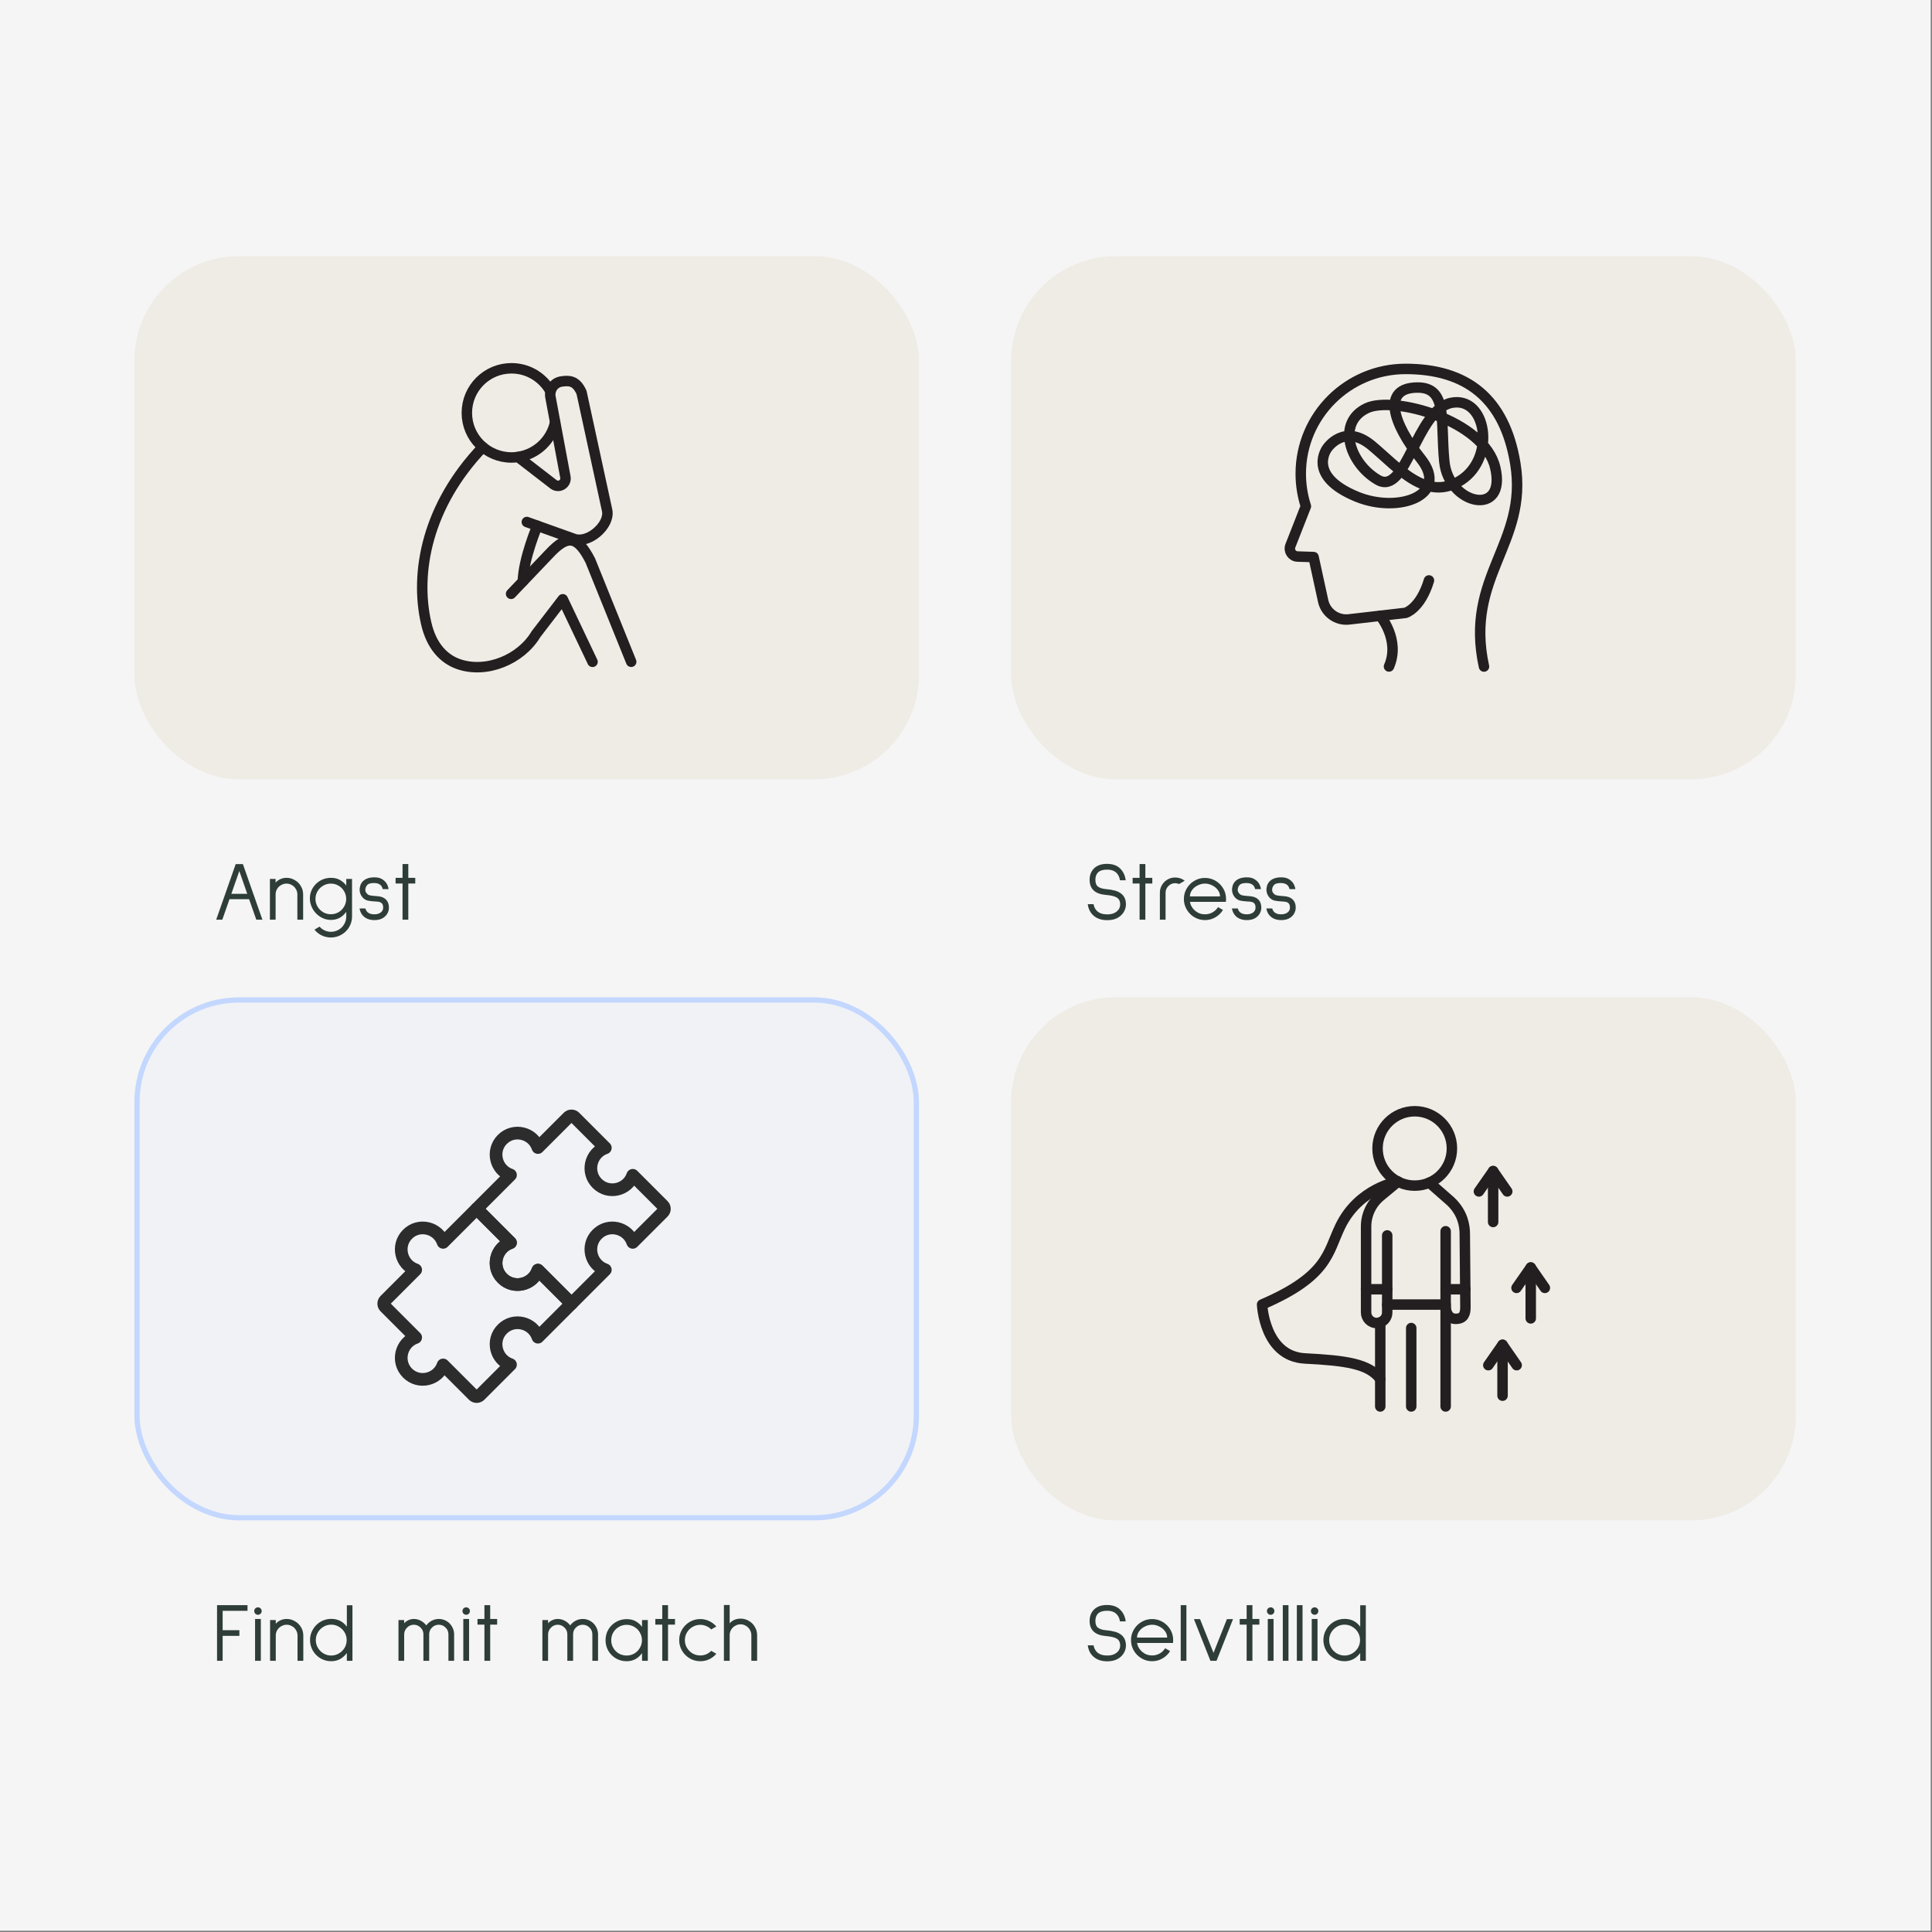 <svg width="920" height="920" viewBox="0 0 920 920" fill="none" xmlns="http://www.w3.org/2000/svg">
<rect x="0" y="0" width="920" height="920" fill="#808080" stroke="none"/>
<rect width="919.376" height="919.376" fill="#F5F5F5"/>
<path d="M118.615 428.176H109.29L105.863 437.939H102.954L112.239 411.478H115.667L124.952 437.939H122.043L118.615 428.176ZM117.739 425.625L113.953 414.786L110.167 425.625H117.739ZM136.422 418.014C137.857 418.014 139.172 418.372 140.368 419.09C141.59 419.78 142.559 420.737 143.277 421.959C143.994 423.154 144.353 424.47 144.353 425.904V437.939H141.603V425.904C141.603 424.974 141.364 424.124 140.886 423.354C140.434 422.557 139.81 421.932 139.013 421.481C138.216 421.003 137.352 420.763 136.422 420.763C135.493 420.763 134.629 421.003 133.832 421.481C133.035 421.932 132.397 422.557 131.919 423.354C131.468 424.124 131.242 424.974 131.242 425.904V437.939H128.532V418.532H131.242V420.285C131.906 419.541 132.676 418.983 133.553 418.611C134.456 418.213 135.413 418.014 136.422 418.014ZM167.638 418.532V436.425C167.638 438.231 167.186 439.905 166.283 441.446C165.38 442.987 164.158 444.196 162.617 445.073C161.076 445.976 159.402 446.427 157.595 446.427C156.028 446.427 154.553 446.095 153.172 445.431C151.817 444.767 150.675 443.85 149.745 442.681L152.176 441.247C152.84 442.017 153.637 442.615 154.567 443.04C155.523 443.492 156.533 443.718 157.595 443.718C158.924 443.718 160.146 443.386 161.262 442.721C162.378 442.084 163.254 441.207 163.892 440.091C164.556 438.975 164.888 437.753 164.888 436.425V434.193C163.055 436.77 160.611 438.059 157.556 438.059C155.776 438.059 154.115 437.581 152.574 436.624C151.033 435.668 149.811 434.406 148.908 432.838C148.005 431.244 147.553 429.557 147.553 427.777C147.553 425.997 148.005 424.363 148.908 422.876C149.811 421.388 151.02 420.205 152.534 419.329C154.075 418.452 155.749 418.014 157.556 418.014C159.415 418.014 160.956 418.412 162.178 419.209C163.4 419.98 164.304 420.817 164.888 421.72V418.532H167.638ZM157.556 435.349C158.884 435.349 160.106 435.03 161.222 434.392C162.338 433.728 163.214 432.838 163.852 431.722C164.516 430.607 164.848 429.385 164.848 428.056C164.848 426.728 164.516 425.506 163.852 424.39C163.214 423.274 162.338 422.397 161.222 421.76C160.106 421.096 158.884 420.763 157.556 420.763C156.227 420.763 155.005 421.096 153.889 421.76C152.773 422.397 151.883 423.274 151.219 424.39C150.555 425.506 150.223 426.728 150.223 428.056C150.223 429.385 150.555 430.607 151.219 431.722C151.883 432.838 152.773 433.728 153.889 434.392C155.005 435.03 156.227 435.349 157.556 435.349ZM174.004 432.599C174.217 433.343 174.549 433.928 175 434.353C175.744 435.043 176.833 435.389 178.268 435.389C179.517 435.389 180.526 435.097 181.297 434.512C182.067 433.928 182.452 433.17 182.452 432.241C182.452 431.364 182.28 430.713 181.934 430.288C181.589 429.863 181.137 429.597 180.579 429.491C180.048 429.358 179.304 429.278 178.348 429.252C176.966 429.172 175.837 429.026 174.96 428.813C174.084 428.574 173.287 428.056 172.569 427.259C171.693 426.17 171.254 424.974 171.254 423.673C171.254 423.354 171.268 423.115 171.294 422.955C171.507 421.281 172.211 420.006 173.406 419.13C174.602 418.226 176.209 417.775 178.228 417.775H178.268C179.756 417.775 180.965 418.054 181.895 418.611C182.824 419.169 183.542 419.847 184.047 420.644C184.578 421.521 184.91 422.437 185.043 423.394H182.253C182.2 423.022 182.027 422.583 181.735 422.078C181.071 421.069 179.915 420.538 178.268 420.484C176.594 420.484 175.492 420.763 174.96 421.321C174.429 421.879 174.11 422.53 174.004 423.274C173.977 423.38 173.964 423.526 173.964 423.712C173.964 424.35 174.19 424.921 174.642 425.426C175.014 425.878 175.492 426.183 176.076 426.343C176.661 426.475 177.498 426.582 178.587 426.661C179.464 426.714 180.208 426.794 180.819 426.9C181.456 427.007 182.054 427.206 182.612 427.498C184.339 428.428 185.202 430.009 185.202 432.241C185.202 433.011 185.043 433.755 184.724 434.472C184.432 435.163 184.007 435.774 183.449 436.305C182.2 437.527 180.487 438.138 178.308 438.138C176.183 438.138 174.456 437.541 173.127 436.345C172.091 435.336 171.454 434.087 171.214 432.599H174.004ZM197.742 420.724H194.434V437.939H191.685V420.724H188.377V418.014H191.685V411.438H194.434V418.014H197.742V420.724Z" fill="#2F3D38"/>
<g clip-path="url(#clip0_1043_6969)">
<rect x="64" y="122" width="373.604" height="249.069" rx="49.814" fill="#EFEBE5"/>
<path d="M243.38 282.774L261.686 263.571C270.304 254.405 275.036 255.128 281.113 266.958L300.566 315.128" stroke="#231F20" stroke-width="4.981" stroke-miterlimit="10" stroke-linecap="round" stroke-linejoin="round"/>
<path d="M229.93 212.911C203.304 240.757 197.451 272.662 202.93 296.722C205.446 307.856 211.498 313.833 218.298 316.224C231.573 320.882 248.012 314.107 255.235 301.978L267.987 285.365L282.159 315.153" stroke="#231F20" stroke-width="4.981" stroke-miterlimit="10" stroke-linecap="round" stroke-linejoin="round"/>
<path d="M262.184 186.385C258.548 179.809 251.599 175.376 243.554 175.376C231.823 175.376 222.308 184.866 222.308 196.622C222.308 208.353 231.823 217.842 243.554 217.842C244.625 217.842 245.696 217.768 246.692 217.593C255.484 216.323 262.508 209.648 264.351 201.08" stroke="#231F20" stroke-width="4.981" stroke-miterlimit="10" stroke-linecap="round" stroke-linejoin="round"/>
<path d="M246.717 217.618L263.554 230.619C266.144 232.612 269.855 230.37 269.232 227.133L262.109 189C261.461 185.488 263.877 182.126 267.414 181.653C270.702 181.204 274.239 180.88 276.929 186.883L289.133 243.148C290.478 250.221 280.167 259.063 273.367 256.622L250.876 248.577" stroke="#231F20" stroke-width="4.981" stroke-miterlimit="10" stroke-linecap="round" stroke-linejoin="round"/>
<path d="M255.882 250.37C255.882 250.37 249.257 265.937 248.958 276.896" stroke="#231F20" stroke-width="4.981" stroke-miterlimit="10" stroke-linecap="round" stroke-linejoin="round"/>
</g>
<path d="M533.29 419.13C533.157 418.12 532.838 417.243 532.333 416.499C531.297 414.905 529.584 414.108 527.192 414.108C525.2 414.108 523.752 414.56 522.849 415.463C522.025 416.313 521.613 417.469 521.613 418.93C521.613 420.551 522.065 421.667 522.968 422.278C523.872 422.889 525.133 423.261 526.754 423.394C528.295 423.526 529.597 423.739 530.659 424.031C531.722 424.297 532.612 424.669 533.33 425.147C535.216 426.316 536.159 428.149 536.159 430.646C536.159 431.629 535.96 432.559 535.561 433.436C535.189 434.313 534.645 435.097 533.927 435.787C532.307 437.381 530.088 438.178 527.272 438.178C524.429 438.178 522.185 437.395 520.537 435.827C519.129 434.525 518.279 432.772 517.987 430.567H520.737C520.976 431.895 521.534 432.984 522.41 433.835C523.553 434.897 525.187 435.429 527.312 435.429C529.119 435.429 530.58 434.99 531.696 434.114C532.838 433.21 533.409 432.055 533.409 430.646C533.409 429.743 533.223 428.999 532.851 428.415C532.506 427.804 531.828 427.312 530.819 426.94C529.809 426.568 528.375 426.303 526.515 426.143C521.414 425.692 518.864 423.287 518.864 418.93C518.864 417.841 519.036 416.845 519.382 415.941C519.754 415.012 520.272 414.215 520.936 413.55C522.397 412.089 524.469 411.359 527.153 411.359H527.192C529.929 411.385 532.014 412.142 533.449 413.63C534.91 415.091 535.774 416.938 536.039 419.169H533.29V419.13ZM548.717 420.724H545.41V437.939H542.66V420.724H539.352V418.014H542.66V411.438H545.41V418.014H548.717V420.724ZM561.447 420.963C560.836 420.697 560.225 420.564 559.614 420.564C558.365 420.564 557.289 421.016 556.386 421.919C555.483 422.822 555.031 423.898 555.031 425.147V437.939H552.321V425.147C552.321 423.712 552.693 422.411 553.437 421.242C554.207 420.046 555.204 419.156 556.426 418.572L556.505 418.532C557.488 418.08 558.524 417.854 559.614 417.854C561.314 417.854 562.828 418.372 564.157 419.408L561.447 420.963ZM566.623 429.451C566.941 431.151 567.778 432.573 569.133 433.715C570.488 434.831 572.042 435.389 573.796 435.389C575.098 435.389 576.293 435.083 577.382 434.472C578.472 433.861 579.348 433.024 580.013 431.962L582.364 433.316C581.46 434.778 580.252 435.947 578.737 436.823C577.223 437.7 575.576 438.138 573.796 438.138C571.989 438.138 570.315 437.687 568.775 436.784C567.234 435.88 566.012 434.658 565.108 433.117C564.205 431.576 563.753 429.903 563.753 428.096C563.753 426.263 564.205 424.589 565.108 423.075C566.012 421.534 567.234 420.312 568.775 419.408C570.315 418.505 571.989 418.054 573.796 418.054C575.602 418.054 577.276 418.505 578.817 419.408C580.358 420.312 581.58 421.534 582.483 423.075C583.387 424.589 583.838 426.263 583.838 428.096C583.838 428.415 583.812 428.866 583.759 429.451H566.623ZM573.796 420.763C572.627 420.763 571.484 421.042 570.369 421.6C569.253 422.132 568.349 422.876 567.659 423.832C566.968 424.762 566.623 425.771 566.623 426.861H580.969C580.969 425.771 580.624 424.762 579.933 423.832C579.242 422.876 578.339 422.132 577.223 421.6C576.134 421.042 574.991 420.763 573.796 420.763ZM589.426 432.599C589.639 433.343 589.971 433.928 590.422 434.353C591.166 435.043 592.255 435.389 593.69 435.389C594.939 435.389 595.948 435.097 596.719 434.512C597.489 433.928 597.874 433.17 597.874 432.241C597.874 431.364 597.702 430.713 597.356 430.288C597.011 429.863 596.559 429.597 596.001 429.491C595.47 429.358 594.726 429.278 593.77 429.252C592.388 429.172 591.259 429.026 590.382 428.813C589.506 428.574 588.709 428.056 587.991 427.259C587.115 426.17 586.676 424.974 586.676 423.673C586.676 423.354 586.69 423.115 586.716 422.955C586.929 421.281 587.633 420.006 588.828 419.13C590.024 418.226 591.631 417.775 593.65 417.775H593.69C595.178 417.775 596.387 418.054 597.317 418.611C598.246 419.169 598.964 419.847 599.469 420.644C600 421.521 600.332 422.437 600.465 423.394H597.675C597.622 423.022 597.449 422.583 597.157 422.078C596.493 421.069 595.337 420.538 593.69 420.484C592.016 420.484 590.914 420.763 590.382 421.321C589.851 421.879 589.532 422.53 589.426 423.274C589.4 423.38 589.386 423.526 589.386 423.712C589.386 424.35 589.612 424.921 590.064 425.426C590.436 425.878 590.914 426.183 591.498 426.343C592.083 426.475 592.92 426.582 594.009 426.661C594.886 426.714 595.63 426.794 596.241 426.9C596.878 427.007 597.476 427.206 598.034 427.498C599.761 428.428 600.624 430.009 600.624 432.241C600.624 433.011 600.465 433.755 600.146 434.472C599.854 435.163 599.429 435.774 598.871 436.305C597.622 437.527 595.909 438.138 593.73 438.138C591.605 438.138 589.878 437.541 588.549 436.345C587.513 435.336 586.876 434.087 586.636 432.599H589.426ZM605.81 432.599C606.023 433.343 606.355 433.928 606.806 434.353C607.55 435.043 608.64 435.389 610.074 435.389C611.323 435.389 612.332 435.097 613.103 434.512C613.873 433.928 614.259 433.17 614.259 432.241C614.259 431.364 614.086 430.713 613.74 430.288C613.395 429.863 612.943 429.597 612.386 429.491C611.854 429.358 611.11 429.278 610.154 429.252C608.772 429.172 607.643 429.026 606.767 428.813C605.89 428.574 605.093 428.056 604.376 427.259C603.499 426.17 603.06 424.974 603.06 423.673C603.06 423.354 603.074 423.115 603.1 422.955C603.313 421.281 604.017 420.006 605.212 419.13C606.408 418.226 608.015 417.775 610.034 417.775H610.074C611.562 417.775 612.771 418.054 613.701 418.611C614.631 419.169 615.348 419.847 615.853 420.644C616.384 421.521 616.716 422.437 616.849 423.394H614.059C614.006 423.022 613.833 422.583 613.541 422.078C612.877 421.069 611.721 420.538 610.074 420.484C608.4 420.484 607.298 420.763 606.767 421.321C606.235 421.879 605.916 422.53 605.81 423.274C605.784 423.38 605.77 423.526 605.77 423.712C605.77 424.35 605.996 424.921 606.448 425.426C606.82 425.878 607.298 426.183 607.882 426.343C608.467 426.475 609.304 426.582 610.393 426.661C611.27 426.714 612.014 426.794 612.625 426.9C613.262 427.007 613.86 427.206 614.418 427.498C616.145 428.428 617.008 430.009 617.008 432.241C617.008 433.011 616.849 433.755 616.53 434.472C616.238 435.163 615.813 435.774 615.255 436.305C614.006 437.527 612.293 438.138 610.114 438.138C607.989 438.138 606.262 437.541 604.933 436.345C603.897 435.336 603.26 434.087 603.021 432.599H605.81Z" fill="#2F3D38"/>
<g clip-path="url(#clip1_1043_6969)">
<rect x="481.523" y="122" width="373.604" height="249.069" rx="49.814" fill="#EFEBE5"/>
<path d="M706.657 317.395C697.242 274.456 727.778 258.864 721.601 220.856C716.495 189.498 698.213 175.675 669.321 175.675C641.749 175.675 619.408 198.016 619.408 225.588C619.408 230.993 620.28 236.199 621.849 241.08L614.476 259.86C613.53 262.301 615.273 264.941 617.864 265.016L625.51 265.265L630.068 286.162C631.289 291.816 636.619 295.602 642.347 294.954L669.296 291.841C669.296 291.841 676.395 289.873 680.455 276.398" stroke="#231F20" stroke-width="4.981" stroke-miterlimit="10" stroke-linecap="round" stroke-linejoin="round"/>
<path d="M657.217 293.235C657.217 293.235 666.955 304.693 661.426 317.37" stroke="#231F20" stroke-width="4.981" stroke-miterlimit="10" stroke-linecap="round" stroke-linejoin="round"/>
<path d="M632.061 213.359C632.061 213.359 640.131 201.329 653.182 212.163C665.611 222.475 679.384 239.486 695.947 228.502C712.51 217.543 707.753 188.427 691.065 191.839C674.378 195.251 669.621 236.423 656.096 228.502C642.572 220.582 636.295 201.204 650.891 194.355C663.518 188.427 706.657 200.009 712.012 222.649C717.666 246.56 689.845 240.482 687.778 219.859C685.835 200.532 689.571 184.442 674.976 184.541C657.765 184.641 663.17 201.603 676.57 218.415C690.567 235.974 665.835 244.567 646.233 236.572C621.675 226.51 632.061 213.359 632.061 213.359Z" stroke="#231F20" stroke-width="4.981" stroke-miterlimit="10" stroke-linecap="round" stroke-linejoin="round"/>
</g>
<path d="M106.023 767.069V776.274H113.993V778.984H106.023V790.86H103.353V764.359H117.859V767.069H106.023ZM122.854 765.395C123.332 765.395 123.744 765.568 124.089 765.913C124.434 766.258 124.607 766.67 124.607 767.148C124.607 767.653 124.434 768.078 124.089 768.424C123.744 768.769 123.332 768.942 122.854 768.942C122.349 768.942 121.924 768.769 121.578 768.424C121.233 768.078 121.06 767.653 121.06 767.148C121.06 766.67 121.233 766.258 121.578 765.913C121.924 765.568 122.349 765.395 122.854 765.395ZM124.209 770.934V790.86H121.459V770.934H124.209ZM136.501 770.934C137.935 770.934 139.25 771.293 140.446 772.01C141.668 772.701 142.638 773.657 143.355 774.88C144.072 776.075 144.431 777.39 144.431 778.825V790.86H141.681V778.825C141.681 777.895 141.442 777.045 140.964 776.274C140.512 775.477 139.888 774.853 139.091 774.401C138.294 773.923 137.431 773.684 136.501 773.684C135.571 773.684 134.707 773.923 133.91 774.401C133.113 774.853 132.476 775.477 131.998 776.274C131.546 777.045 131.32 777.895 131.32 778.825V790.86H128.61V771.452H131.32V773.206C131.984 772.462 132.755 771.904 133.631 771.532C134.535 771.134 135.491 770.934 136.501 770.934ZM167.836 790.86H165.166V787.154C163.226 789.757 160.742 791.059 157.714 791.059C155.88 791.059 154.193 790.607 152.652 789.704C151.112 788.801 149.889 787.579 148.986 786.038C148.083 784.47 147.631 782.783 147.631 780.977C147.631 779.17 148.083 777.496 148.986 775.956C149.889 774.388 151.112 773.153 152.652 772.249C154.193 771.346 155.88 770.894 157.714 770.894C160.849 770.894 163.333 772.13 165.166 774.601V764.399H167.836V790.86ZM165.086 780.977C165.086 779.648 164.754 778.426 164.09 777.311C163.426 776.195 162.522 775.305 161.38 774.64C160.264 773.976 159.042 773.644 157.714 773.644C156.385 773.644 155.163 773.976 154.047 774.64C152.931 775.305 152.041 776.195 151.377 777.311C150.713 778.426 150.381 779.648 150.381 780.977C150.381 782.305 150.713 783.541 151.377 784.683C152.041 785.799 152.931 786.689 154.047 787.353C155.163 788.017 156.385 788.349 157.714 788.349C159.042 788.349 160.264 788.017 161.38 787.353C162.522 786.689 163.426 785.799 164.09 784.683C164.754 783.541 165.086 782.305 165.086 780.977ZM208.957 770.934C210.285 770.934 211.507 771.266 212.623 771.931C213.739 772.568 214.616 773.458 215.253 774.601C215.918 775.716 216.25 776.939 216.25 778.267V790.86H213.54V778.267C213.54 776.992 213.088 775.916 212.185 775.039C211.282 774.136 210.206 773.684 208.957 773.684C207.682 773.684 206.593 774.136 205.689 775.039C204.813 775.916 204.374 776.978 204.374 778.227V778.267V790.86H201.624V778.227C201.624 776.978 201.173 775.916 200.269 775.039C199.366 774.136 198.29 773.684 197.042 773.684C195.793 773.684 194.717 774.149 193.814 775.079C192.91 775.982 192.459 777.071 192.459 778.347V790.86H189.749V771.452H192.459V773.007C192.99 772.369 193.668 771.864 194.491 771.492C195.341 771.12 196.191 770.934 197.042 770.934C198.237 770.934 199.353 771.213 200.389 771.771C201.452 772.329 202.315 773.073 202.979 774.003C203.67 773.073 204.534 772.329 205.57 771.771C206.632 771.213 207.761 770.934 208.957 770.934ZM222.014 765.395C222.492 765.395 222.904 765.568 223.25 765.913C223.595 766.258 223.768 766.67 223.768 767.148C223.768 767.653 223.595 768.078 223.25 768.424C222.904 768.769 222.492 768.942 222.014 768.942C221.509 768.942 221.084 768.769 220.739 768.424C220.394 768.078 220.221 767.653 220.221 767.148C220.221 766.67 220.394 766.258 220.739 765.913C221.084 765.568 221.509 765.395 222.014 765.395ZM223.369 770.934V790.86H220.619V770.934H223.369ZM236.737 773.644H233.43V790.86H230.68V773.644H227.372V770.934H230.68V764.359H233.43V770.934H236.737V773.644ZM277.49 770.934C278.818 770.934 280.04 771.266 281.156 771.931C282.272 772.568 283.149 773.458 283.786 774.601C284.451 775.716 284.783 776.939 284.783 778.267V790.86H282.073V778.267C282.073 776.992 281.621 775.916 280.718 775.039C279.815 774.136 278.739 773.684 277.49 773.684C276.215 773.684 275.125 774.136 274.222 775.039C273.345 775.916 272.907 776.978 272.907 778.227V778.267V790.86H270.157V778.227C270.157 776.978 269.706 775.916 268.802 775.039C267.899 774.136 266.823 773.684 265.574 773.684C264.326 773.684 263.25 774.149 262.347 775.079C261.443 775.982 260.992 777.071 260.992 778.347V790.86H258.282V771.452H260.992V773.007C261.523 772.369 262.2 771.864 263.024 771.492C263.874 771.12 264.724 770.934 265.574 770.934C266.77 770.934 267.886 771.213 268.922 771.771C269.985 772.329 270.848 773.073 271.512 774.003C272.203 773.073 273.066 772.329 274.103 771.771C275.165 771.213 276.294 770.934 277.49 770.934ZM308.48 771.452V790.86H305.73V787.194C303.897 789.771 301.453 791.059 298.398 791.059C296.565 791.059 294.878 790.621 293.337 789.744C291.796 788.841 290.574 787.619 289.67 786.078C288.794 784.537 288.355 782.863 288.355 781.057C288.355 779.223 288.794 777.536 289.67 775.995C290.574 774.455 291.796 773.246 293.337 772.369C294.878 771.466 296.565 771.014 298.398 771.014C300.284 771.014 301.825 771.413 303.02 772.21C304.243 772.98 305.146 773.817 305.73 774.72V771.452H308.48ZM298.398 788.349C299.726 788.349 300.948 788.03 302.064 787.393C303.18 786.729 304.057 785.839 304.694 784.723C305.358 783.607 305.69 782.385 305.69 781.057C305.69 779.728 305.358 778.506 304.694 777.39C304.057 776.248 303.18 775.358 302.064 774.72C300.948 774.056 299.726 773.724 298.398 773.724C297.069 773.724 295.834 774.056 294.692 774.72C293.576 775.358 292.686 776.248 292.022 777.39C291.384 778.506 291.065 779.728 291.065 781.057C291.065 782.385 291.384 783.607 292.022 784.723C292.686 785.839 293.576 786.729 294.692 787.393C295.834 788.03 297.069 788.349 298.398 788.349ZM321.421 773.644H318.113V790.86H315.363V773.644H312.056V770.934H315.363V764.359H318.113V770.934H321.421V773.644ZM341.113 787.512C340.157 788.628 339.015 789.505 337.686 790.143C336.384 790.754 334.976 791.059 333.462 791.059C331.655 791.059 329.982 790.607 328.441 789.704C326.9 788.801 325.678 787.579 324.774 786.038C323.871 784.497 323.419 782.823 323.419 781.017C323.419 779.21 323.871 777.536 324.774 775.995C325.678 774.455 326.9 773.232 328.441 772.329C329.982 771.426 331.655 770.974 333.462 770.974C334.976 770.974 336.384 771.293 337.686 771.931C339.015 772.542 340.157 773.405 341.113 774.521L338.682 775.916C338.018 775.225 337.235 774.694 336.331 774.322C335.428 773.923 334.472 773.724 333.462 773.724C332.134 773.724 330.911 774.056 329.796 774.72C328.68 775.358 327.79 776.235 327.126 777.35C326.461 778.466 326.129 779.688 326.129 781.017C326.129 782.345 326.461 783.567 327.126 784.683C327.79 785.799 328.68 786.689 329.796 787.353C330.911 787.991 332.134 788.309 333.462 788.309C334.472 788.309 335.428 788.123 336.331 787.751C337.235 787.353 338.018 786.808 338.682 786.118L341.113 787.512ZM352.647 770.775C354.081 770.775 355.397 771.134 356.592 771.851C357.814 772.542 358.771 773.498 359.461 774.72C360.179 775.916 360.537 777.231 360.537 778.665V790.86H357.788V778.665C357.788 777.736 357.548 776.872 357.07 776.075C356.619 775.278 355.994 774.654 355.197 774.202C354.427 773.724 353.577 773.485 352.647 773.485C351.717 773.485 350.853 773.724 350.056 774.202C349.259 774.654 348.622 775.278 348.144 776.075C347.692 776.872 347.466 777.736 347.466 778.665V790.86H344.716V764.279H347.466V773.007C348.104 772.263 348.861 771.705 349.738 771.333C350.641 770.961 351.611 770.775 352.647 770.775Z" fill="#2F3D38"/>
<g clip-path="url(#clip2_1043_6969)">
<rect x="65.245" y="476.166" width="371.113" height="246.578" rx="48.569" fill="#C3D7FF" fill-opacity="0.1" stroke="#C3D7FF" stroke-width="2.491"/>
<g clip-path="url(#clip3_1043_6969)">
<mask id="mask0_1043_6969" style="mask-type:luminance" maskUnits="userSpaceOnUse" x="178" y="527" width="143" height="143">
<path d="M178.572 527.225H320.541V669.195H178.572V527.225Z" fill="white"/>
</mask>
<g mask="url(#mask0_1043_6969)">
<path d="M211.015 649.975L225.441 664.4C226.287 665.247 227.673 665.247 228.519 664.4L243.092 649.828C236.021 647.365 233.839 638.264 239.221 632.882C244.6 627.504 253.703 629.677 256.168 636.752L272.133 620.787L256.168 604.821C253.704 611.892 244.603 614.073 239.221 608.691C233.843 603.314 236.017 594.21 243.092 591.745L226.98 575.633L211.015 591.599C208.551 584.528 199.45 582.346 194.068 587.729C188.69 593.106 190.864 602.21 197.938 604.675L183.366 619.247C182.519 620.094 182.519 621.479 183.366 622.326L197.938 636.898C190.868 639.362 188.686 648.463 194.068 653.845C199.446 659.223 208.549 657.049 211.015 649.975Z" stroke="#2C2C2C" stroke-width="6.041" stroke-miterlimit="10" stroke-linecap="round" stroke-linejoin="round"/>
<path d="M256.166 604.821L272.131 620.787L288.243 604.675C281.172 602.212 278.99 593.111 284.373 587.729C289.75 582.351 298.854 584.524 301.319 591.599L315.745 577.173C316.592 576.326 316.592 574.941 315.745 574.094L301.319 559.668C298.855 566.738 289.754 568.92 284.373 563.538C278.994 558.16 281.168 549.057 288.243 546.592L273.67 532.02C272.824 531.173 271.438 531.173 270.592 532.02L256.166 546.446C253.702 539.376 244.601 537.194 239.219 542.576C233.841 547.954 236.014 557.057 243.089 559.522L226.978 575.633L243.089 591.745C236.019 594.209 233.837 603.31 239.219 608.692C244.597 614.07 253.7 611.896 256.166 604.821Z" stroke="#2C2C2C" stroke-width="6.041" stroke-miterlimit="10" stroke-linecap="round" stroke-linejoin="round"/>
</g>
</g>
</g>
<path d="M533.29 772.05C533.158 771.041 532.839 770.164 532.334 769.42C531.298 767.826 529.584 767.029 527.193 767.029C525.201 767.029 523.753 767.481 522.849 768.384C522.026 769.234 521.614 770.39 521.614 771.851C521.614 773.472 522.066 774.587 522.969 775.198C523.872 775.809 525.134 776.181 526.755 776.314C528.296 776.447 529.598 776.66 530.66 776.952C531.723 777.218 532.613 777.589 533.33 778.068C535.217 779.237 536.16 781.07 536.16 783.567C536.16 784.55 535.96 785.48 535.562 786.357C535.19 787.233 534.645 788.017 533.928 788.708C532.307 790.302 530.089 791.099 527.273 791.099C524.43 791.099 522.185 790.315 520.538 788.748C519.13 787.446 518.28 785.693 517.988 783.487H520.737C520.976 784.816 521.534 785.905 522.411 786.755C523.553 787.818 525.187 788.349 527.313 788.349C529.119 788.349 530.581 787.911 531.696 787.034C532.839 786.131 533.41 784.975 533.41 783.567C533.41 782.664 533.224 781.92 532.852 781.335C532.507 780.724 531.829 780.233 530.82 779.861C529.81 779.489 528.375 779.223 526.516 779.064C521.415 778.612 518.864 776.208 518.864 771.851C518.864 770.762 519.037 769.765 519.382 768.862C519.754 767.932 520.272 767.135 520.937 766.471C522.398 765.01 524.47 764.279 527.153 764.279H527.193C529.93 764.306 532.015 765.063 533.45 766.551C534.911 768.012 535.774 769.858 536.04 772.09H533.29V772.05ZM541.444 782.372C541.763 784.072 542.6 785.493 543.955 786.636C545.31 787.751 546.864 788.309 548.617 788.309C549.919 788.309 551.114 788.004 552.204 787.393C553.293 786.782 554.17 785.945 554.834 784.882L557.185 786.237C556.282 787.698 555.073 788.867 553.559 789.744C552.044 790.621 550.397 791.059 548.617 791.059C546.811 791.059 545.137 790.607 543.596 789.704C542.055 788.801 540.833 787.579 539.93 786.038C539.026 784.497 538.575 782.823 538.575 781.017C538.575 779.184 539.026 777.51 539.93 775.995C540.833 774.455 542.055 773.232 543.596 772.329C545.137 771.426 546.811 770.974 548.617 770.974C550.424 770.974 552.097 771.426 553.638 772.329C555.179 773.232 556.401 774.455 557.305 775.995C558.208 777.51 558.66 779.184 558.66 781.017C558.66 781.335 558.633 781.787 558.58 782.372H541.444ZM548.617 773.684C547.448 773.684 546.306 773.963 545.19 774.521C544.074 775.052 543.171 775.796 542.48 776.753C541.789 777.682 541.444 778.692 541.444 779.781H555.79C555.79 778.692 555.445 777.682 554.754 776.753C554.063 775.796 553.16 775.052 552.044 774.521C550.955 773.963 549.813 773.684 548.617 773.684ZM564.955 764.359V790.86H562.246V764.359H564.955ZM587.151 771.014L579.301 790.86H576.391L568.541 771.014H571.45L577.866 787.074L584.242 771.014H587.151ZM599.699 773.644H596.392V790.86H593.642V773.644H590.334V770.934H593.642V764.359H596.392V770.934H599.699V773.644ZM605.096 765.395C605.575 765.395 605.986 765.568 606.332 765.913C606.677 766.258 606.85 766.67 606.85 767.148C606.85 767.653 606.677 768.078 606.332 768.424C605.986 768.769 605.575 768.942 605.096 768.942C604.592 768.942 604.166 768.769 603.821 768.424C603.476 768.078 603.303 767.653 603.303 767.148C603.303 766.67 603.476 766.258 603.821 765.913C604.166 765.568 604.592 765.395 605.096 765.395ZM606.451 770.934V790.86H603.702V770.934H606.451ZM613.563 764.359V790.86H610.853V764.359H613.563ZM620.257 764.359V790.86H617.547V764.359H620.257ZM626.034 765.395C626.512 765.395 626.924 765.568 627.269 765.913C627.614 766.258 627.787 766.67 627.787 767.148C627.787 767.653 627.614 768.078 627.269 768.424C626.924 768.769 626.512 768.942 626.034 768.942C625.529 768.942 625.104 768.769 624.758 768.424C624.413 768.078 624.24 767.653 624.24 767.148C624.24 766.67 624.413 766.258 624.758 765.913C625.104 765.568 625.529 765.395 626.034 765.395ZM627.389 770.934V790.86H624.639V770.934H627.389ZM650.39 790.86H647.72V787.154C645.78 789.757 643.296 791.059 640.268 791.059C638.435 791.059 636.748 790.607 635.207 789.704C633.666 788.801 632.444 787.579 631.54 786.038C630.637 784.47 630.185 782.783 630.185 780.977C630.185 779.17 630.637 777.496 631.54 775.956C632.444 774.388 633.666 773.153 635.207 772.249C636.748 771.346 638.435 770.894 640.268 770.894C643.403 770.894 645.887 772.13 647.72 774.601V764.399H650.39V790.86ZM647.64 780.977C647.64 779.648 647.308 778.426 646.644 777.311C645.98 776.195 645.076 775.305 643.934 774.64C642.818 773.976 641.596 773.644 640.268 773.644C638.939 773.644 637.717 773.976 636.601 774.64C635.486 775.305 634.596 776.195 633.931 777.311C633.267 778.426 632.935 779.648 632.935 780.977C632.935 782.305 633.267 783.541 633.931 784.683C634.596 785.799 635.486 786.689 636.601 787.353C637.717 788.017 638.939 788.349 640.268 788.349C641.596 788.349 642.818 788.017 643.934 787.353C645.076 786.689 645.98 785.799 646.644 784.683C647.308 783.541 647.64 782.305 647.64 780.977Z" fill="#2F3D38"/>
<g clip-path="url(#clip4_1043_6969)">
<rect x="481.523" y="474.921" width="373.604" height="249.069" rx="49.814" fill="#EFEBE5"/>
<path d="M673.68 564.586C683.46 564.586 691.389 556.658 691.389 546.877C691.389 537.097 683.46 529.168 673.68 529.168C663.899 529.168 655.971 537.097 655.971 546.877C655.971 556.658 663.899 564.586 673.68 564.586Z" stroke="#231F20" stroke-width="4.981" stroke-miterlimit="10" stroke-linecap="round" stroke-linejoin="round"/>
<path d="M660.579 588.298V624.986C660.579 626.38 660.031 627.626 659.109 628.547C658.213 629.444 656.943 630.017 655.548 630.017C652.783 630.017 650.517 627.75 650.517 624.986V584.063C650.517 578.484 653.007 573.204 657.291 569.642L665.71 562.668" stroke="#231F20" stroke-width="4.981" stroke-miterlimit="10" stroke-linecap="round" stroke-linejoin="round"/>
<path d="M688.4 669.743V586.305" stroke="#231F20" stroke-width="4.981" stroke-miterlimit="10" stroke-linecap="round" stroke-linejoin="round"/>
<path d="M657.266 629.693V669.744" stroke="#231F20" stroke-width="4.981" stroke-miterlimit="10" stroke-linecap="round" stroke-linejoin="round"/>
<path d="M672.011 632.407V669.743" stroke="#231F20" stroke-width="4.981" stroke-miterlimit="10" stroke-linecap="round" stroke-linejoin="round"/>
<path d="M680.63 563.142L690.891 572.158C696.495 577.588 697.517 583.441 697.517 587.65L697.816 622.246C697.84 625.409 697.193 628.024 693.183 628.024C689.223 628.024 688.401 623.865 688.401 622.271" stroke="#231F20" stroke-width="4.981" stroke-miterlimit="10" stroke-linecap="round" stroke-linejoin="round"/>
<path d="M660.579 621.225H688.4" stroke="#231F20" stroke-width="4.981" stroke-miterlimit="10" stroke-linecap="round" stroke-linejoin="round"/>
<path d="M650.492 613.927H660.579" stroke="#231F20" stroke-width="4.981" stroke-miterlimit="10" stroke-linecap="round" stroke-linejoin="round"/>
<path d="M688.4 613.927H697.765" stroke="#231F20" stroke-width="4.981" stroke-miterlimit="10" stroke-linecap="round" stroke-linejoin="round"/>
<path d="M665.685 562.668C665.685 562.668 647.08 565.583 638.213 583.989C632.136 596.592 632.509 607.625 601.002 621.2C601.002 621.2 601.998 645.907 621.401 646.879C640.803 647.875 651.862 649.369 657.267 656.667" stroke="#231F20" stroke-width="4.981" stroke-miterlimit="10" stroke-linecap="round" stroke-linejoin="round"/>
<path d="M715.499 664.612V640.377" stroke="#231F20" stroke-width="4.981" stroke-miterlimit="10" stroke-linecap="round" stroke-linejoin="round"/>
<path d="M708.724 650.091L715.499 640.377L722.224 650.091" stroke="#231F20" stroke-width="4.981" stroke-miterlimit="10" stroke-linecap="round" stroke-linejoin="round"/>
<path d="M728.923 627.8V603.566" stroke="#231F20" stroke-width="4.981" stroke-miterlimit="10" stroke-linecap="round" stroke-linejoin="round"/>
<path d="M722.15 613.28L728.924 603.566L735.649 613.28" stroke="#231F20" stroke-width="4.981" stroke-miterlimit="10" stroke-linecap="round" stroke-linejoin="round"/>
<path d="M711.016 581.896V557.662" stroke="#231F20" stroke-width="4.981" stroke-miterlimit="10" stroke-linecap="round" stroke-linejoin="round"/>
<path d="M704.242 567.35L711.016 557.662L717.741 567.35" stroke="#231F20" stroke-width="4.981" stroke-miterlimit="10" stroke-linecap="round" stroke-linejoin="round"/>
</g>
<defs>
<clipPath id="clip0_1043_6969">
<rect width="373.604" height="249.069" fill="white" transform="translate(64 122)"/>
</clipPath>
<clipPath id="clip1_1043_6969">
<rect width="373.604" height="249.069" fill="white" transform="translate(481.523 122)"/>
</clipPath>
<clipPath id="clip2_1043_6969">
<rect width="373.604" height="249.069" fill="white" transform="translate(64 474.921)"/>
</clipPath>
<clipPath id="clip3_1043_6969">
<rect width="141.969" height="141.969" fill="white" transform="translate(178.572 527.226)"/>
</clipPath>
<clipPath id="clip4_1043_6969">
<rect width="373.604" height="249.069" fill="white" transform="translate(481.523 474.921)"/>
</clipPath>
</defs>
</svg>
